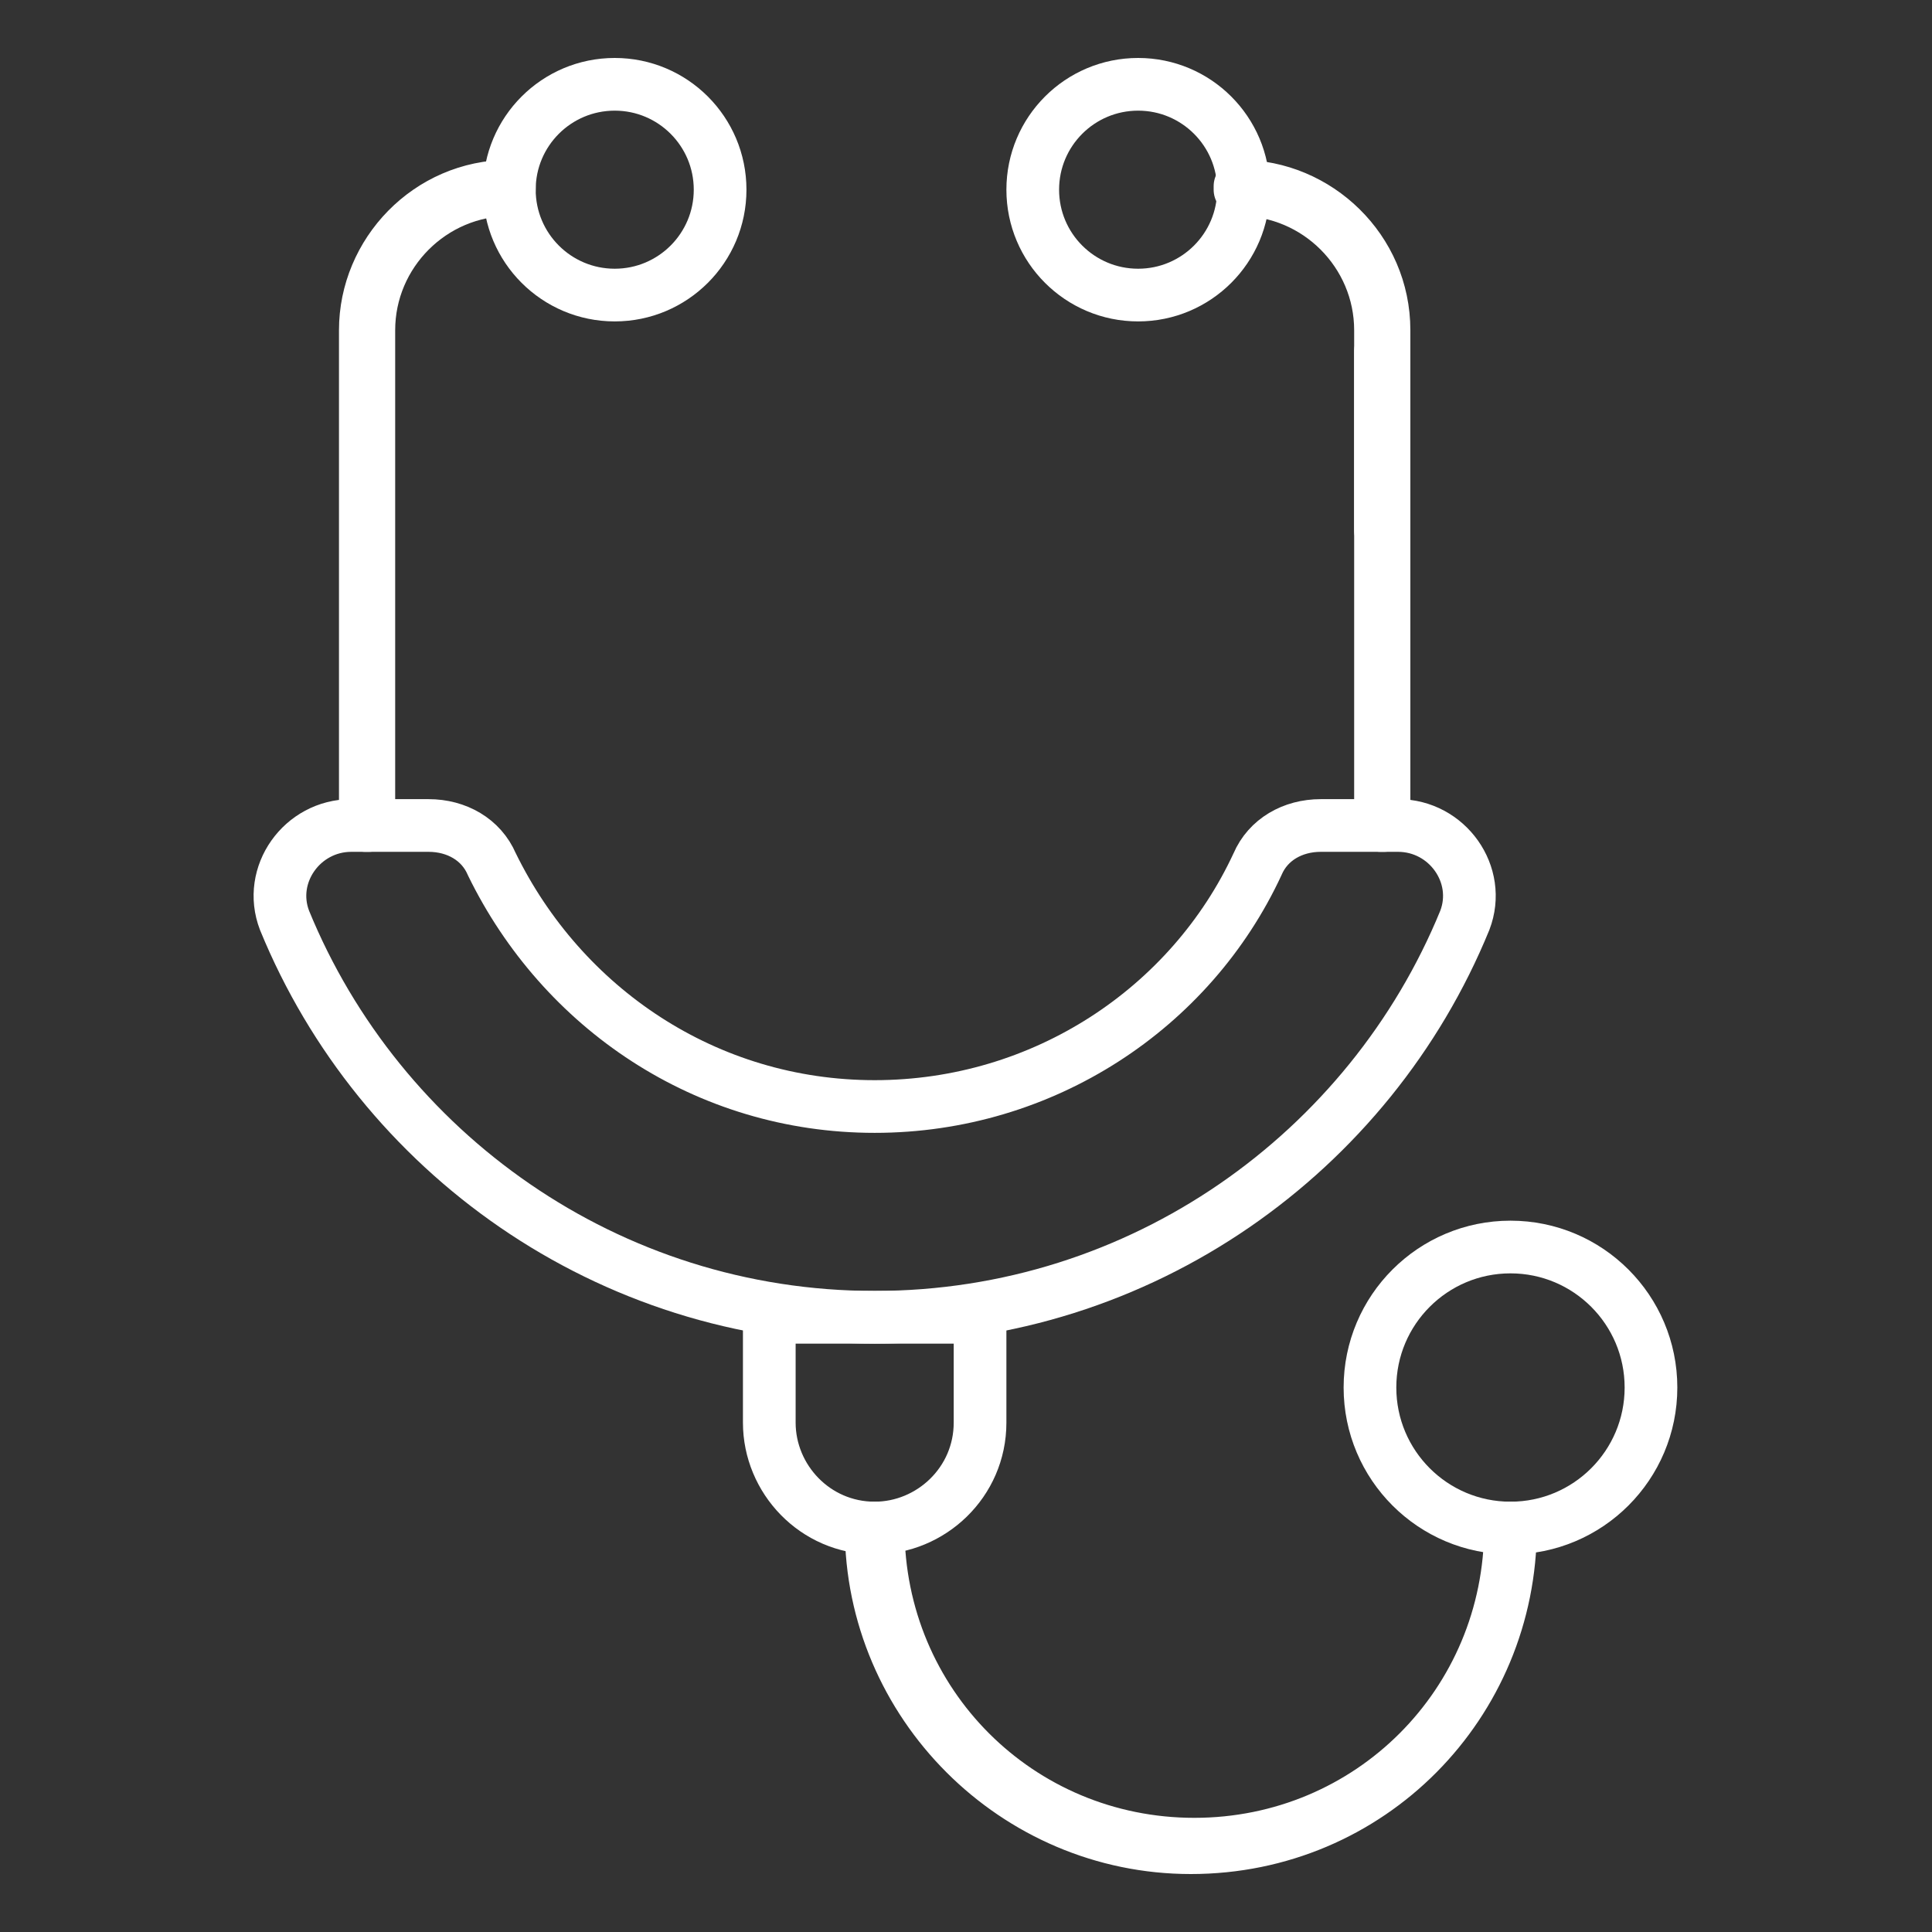 <?xml version="1.0" encoding="utf-8"?>
<!-- Generator: Adobe Illustrator 24.0.2, SVG Export Plug-In . SVG Version: 6.00 Build 0)  -->
<!DOCTYPE svg PUBLIC "-//W3C//DTD SVG 1.1//EN" "http://www.w3.org/Graphics/SVG/1.1/DTD/svg11.dtd">
<svg version="1.1" xmlns="http://www.w3.org/2000/svg" xmlns:xlink="http://www.w3.org/1999/xlink" x="0px" y="0px"
	 viewBox="0 0 55 55" style="enable-background:new 0 0 55 55;" xml:space="preserve">
<rect x="0" y="0" width="55" height="55" fill="#333333" stroke="none"/>
<g id="Calque_2" style="display:none;">
	<rect x="-1" y="-1" style="display:inline;fill:#004F92;" width="57" height="57"/>
</g>
<g id="Calque_1">
	<g>
		<path style="fill:none;stroke:#FFFFFF;stroke-width:1.5;stroke-linecap:round;stroke-linejoin:round;" d="M33.9,52.6c-5,0-9.1-4.1-9.1-9.1H25c0,5,4,9,9,9c5,0,9-4,9-9H43C43,48.5,39,52.6,33.9,52.6z"/>
		<circle style="fill:none;stroke:#FFFFFF;stroke-width:1.5;stroke-linecap:round;stroke-linejoin:round;" cx="43" cy="39.5" r="4"/>
		<g>
			<path style="fill:none;stroke:#FFFFFF;stroke-width:1.5;stroke-linecap:round;stroke-linejoin:round;" d="M10.5,23.5h-0.1V9.4c0-2.2,1.8-4.1,4.1-4.1v0.1c-2.2,0-4,1.8-4,4V23.5z"/>
			<circle style="fill:none;stroke:#FFFFFF;stroke-width:1.5;stroke-linecap:round;stroke-linejoin:round;" cx="17.5" cy="5.4" r="3"/>
		</g>
		<g>
			<path style="fill:none;stroke:#FFFFFF;stroke-width:1.5;stroke-linecap:round;stroke-linejoin:round;" d="M39.4,23.5h-0.1V9.4c0-2.2-1.8-4-4-4V5.3c2.2,0,4.1,1.8,4.1,4.1V23.5z"/>
			<circle style="fill:none;stroke:#FFFFFF;stroke-width:1.5;stroke-linecap:round;stroke-linejoin:round;" cx="32.4" cy="5.4" r="3"/>
		</g>
		<path style="fill:none;stroke:#FFFFFF;stroke-width:1.5;stroke-linecap:round;stroke-linejoin:round;" d="M27.9,37.5v3l0,0c0,1.7-1.4,3-3,3l0,0c-1.7,0-3-1.4-3-3l0,0v-3H27.9z"/>
		<path style="fill:none;stroke:#FFFFFF;stroke-width:1.5;stroke-linecap:round;stroke-linejoin:round;" d="M37.6,23.5c-0.8,0-1.5,0.4-1.8,1.1c-1.9,4.1-6.1,6.9-10.9,6.9c-4.8,0-8.9-2.8-10.9-6.9
			c-0.3-0.7-1-1.1-1.8-1.1H10c-1.4,0-2.4,1.4-1.9,2.7c2.7,6.6,9.2,11.3,16.8,11.3S39,32.8,41.7,26.2c0.5-1.3-0.5-2.7-1.9-2.7H37.6z"
			/>
		<rect x="39.3" y="10" style="fill:none;stroke:#FFFFFF;stroke-width:1.5;stroke-linecap:round;stroke-linejoin:round;" width="0.1" height="5.1"/>
	</g>
</g>
</svg>
